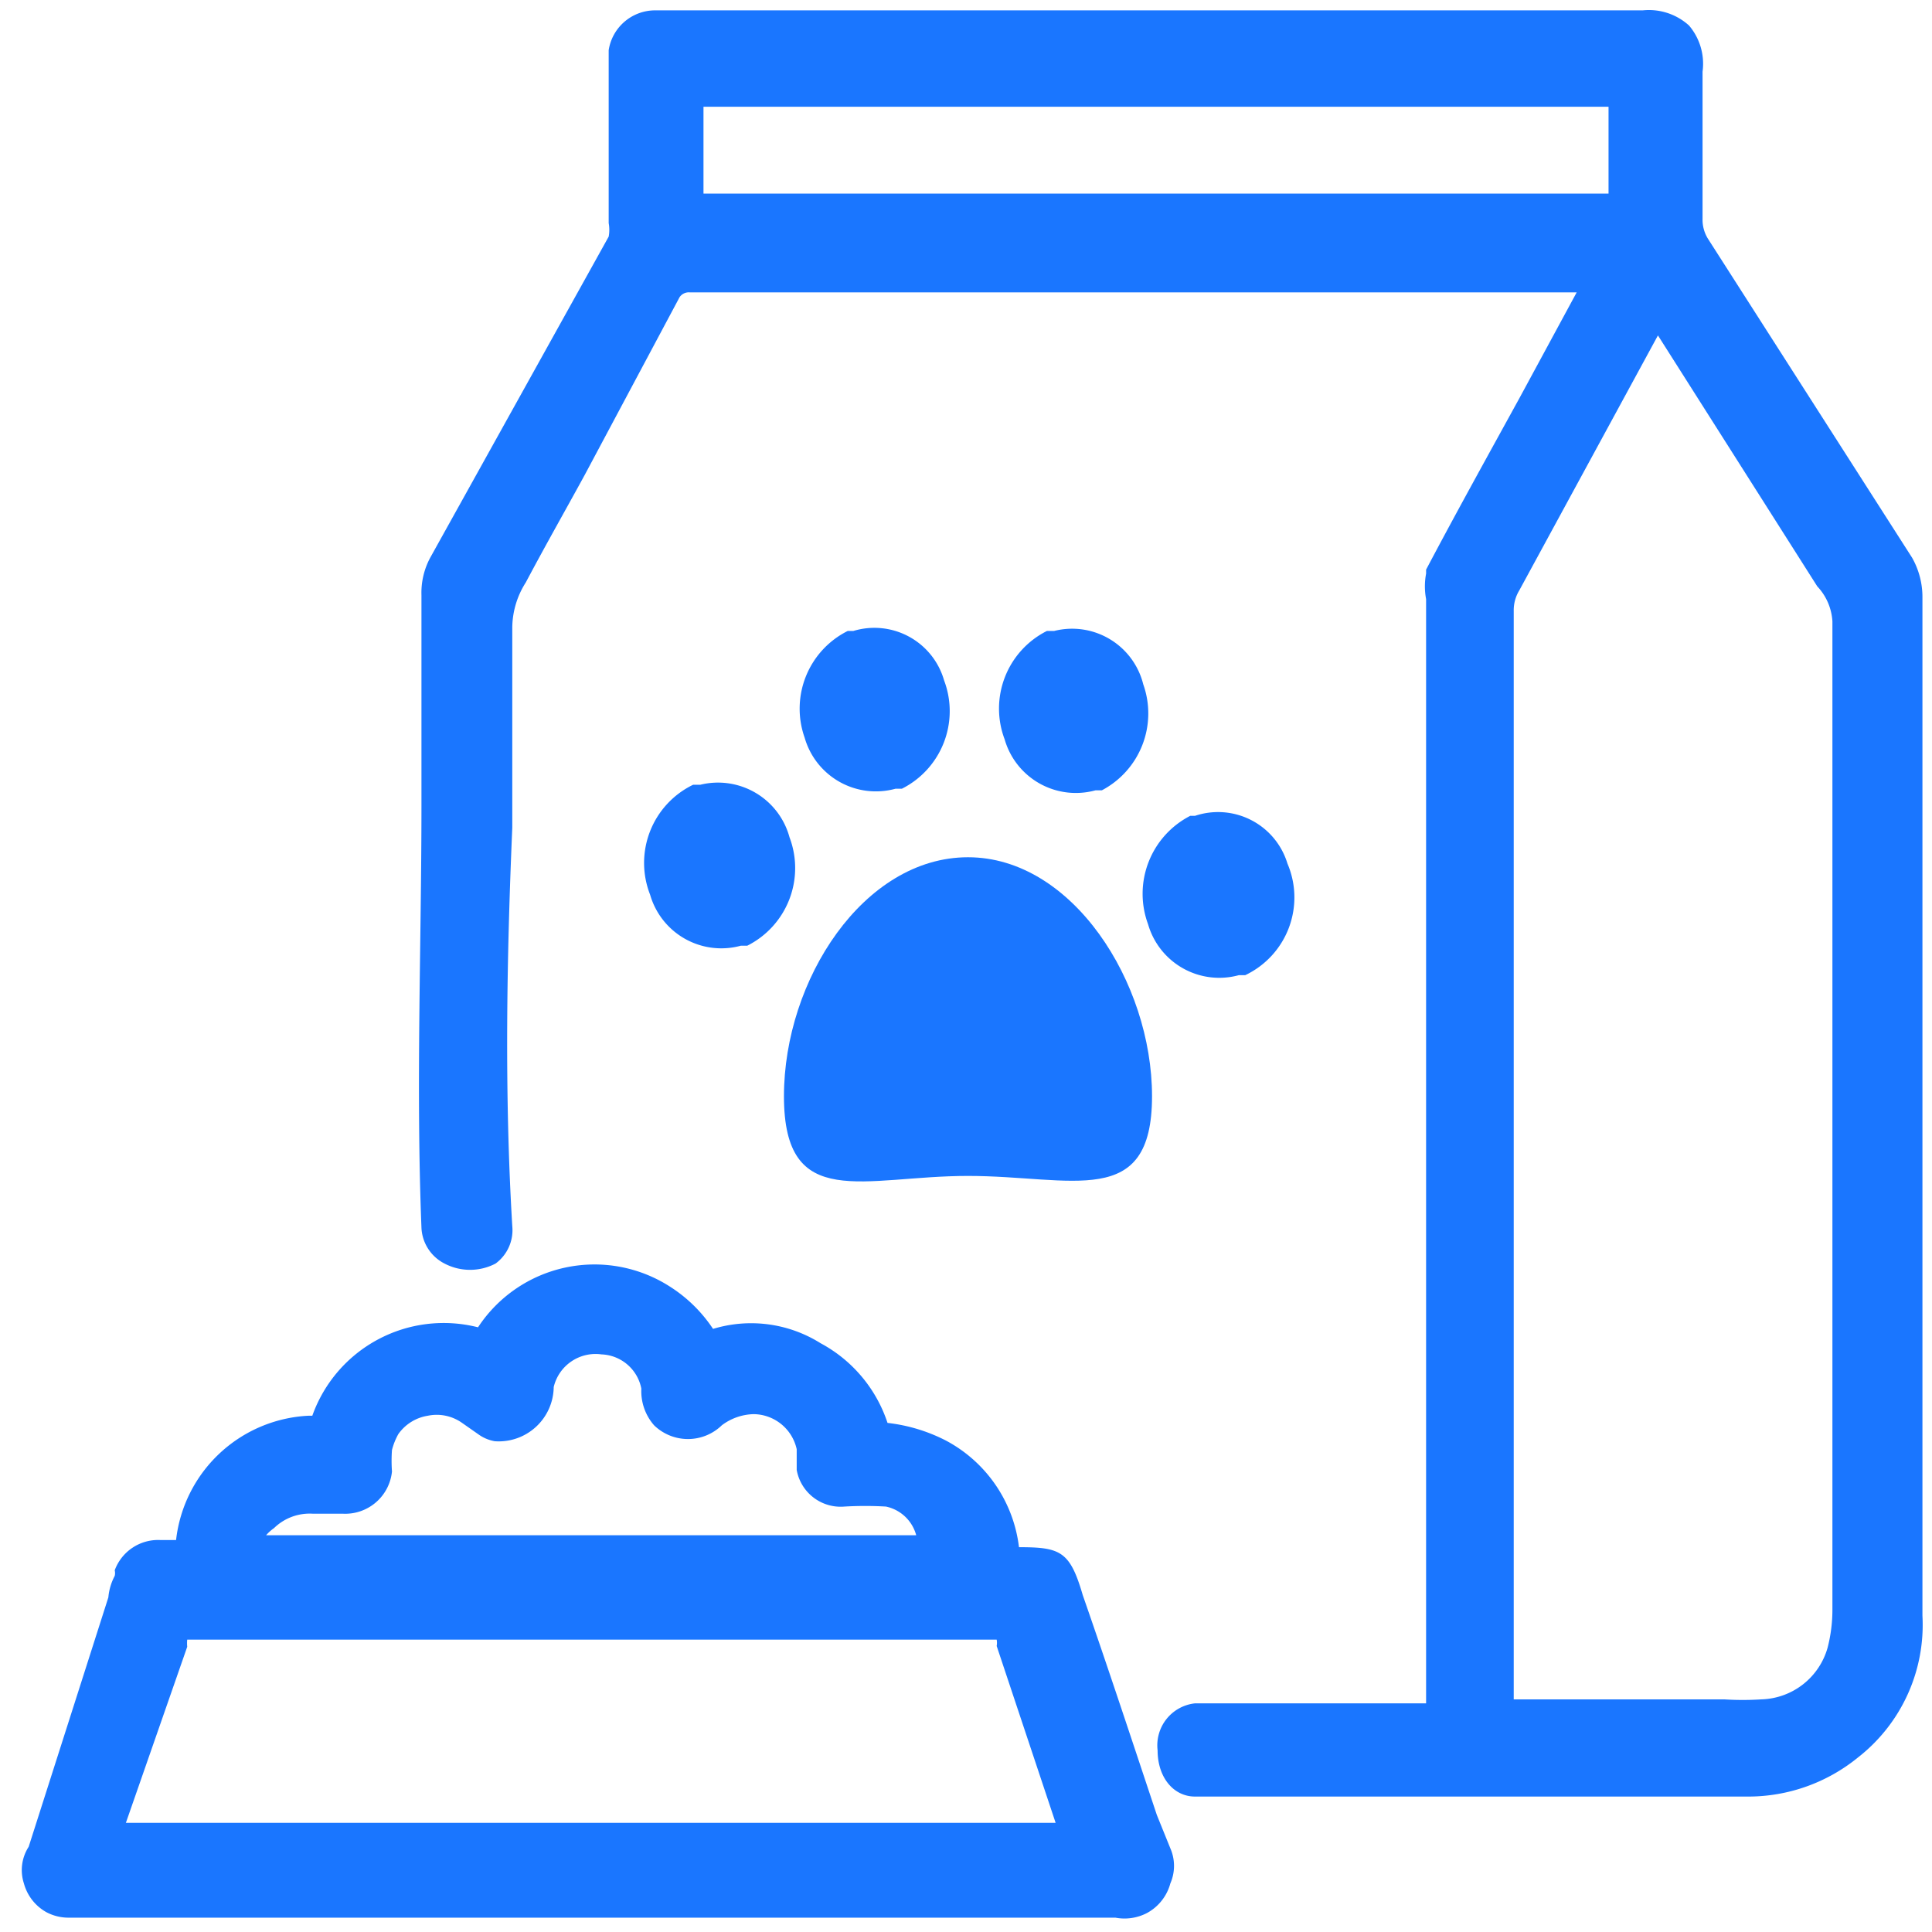 <svg id="Слой_1" data-name="Слой 1" xmlns="http://www.w3.org/2000/svg" width="24.25" height="24.25" viewBox="0 0 24.25 24.25"><defs><style>.cls-1{fill:#1a76ff;}</style></defs><title>3825</title><path class="cls-1" d="M12.15,14.76c1.31,0,2.31.43,2.31-1s-1-3-2.31-3-2.31,1.54-2.31,3S10.84,14.76,12.15,14.76Z"/><path class="cls-1" d="M8.79,9.85l-.09,0a1.09,1.09,0,0,0-.54,1.38.93.93,0,0,0,1.14.64l.08,0a1.09,1.09,0,0,0,.53-1.36A.93.93,0,0,0,8.79,9.85Z"/><path class="cls-1" d="M10.1,9.26a.93.93,0,0,0,1.14.64l.08,0a1.09,1.09,0,0,0,.53-1.36.91.91,0,0,0-1.14-.62l-.07,0v0A1.09,1.09,0,0,0,10.1,9.26Z"/><path class="cls-1" d="M13.23,7.92l-.09,0a1.09,1.09,0,0,0-.53,1.36.93.93,0,0,0,1.14.64l.08,0a1.09,1.09,0,0,0,.52-1.33v0A.92.92,0,0,0,13.23,7.92Z"/><path class="cls-1" d="M15,10.24l-.06,0a1.1,1.1,0,0,0-.53,1.36.93.93,0,0,0,1.14.64l.08,0a1.08,1.08,0,0,0,.53-1.4v0A.91.91,0,0,0,15,10.24Z"/><path class="cls-1" d="M24,7,21.44,3a.45.45,0,0,1-.07-.25V.9A.74.74,0,0,0,21.2.32a.75.75,0,0,0-.58-.19H8.22a.59.59,0,0,0-.58.5V2.8a.47.47,0,0,1,0,.17L5.4,7a.93.93,0,0,0-.11.47c0,.88,0,1.76,0,2.64,0,1.73-.07,3.53,0,5.3a.53.53,0,0,0,.29.45.69.69,0,0,0,.64,0,.52.52,0,0,0,.21-.47c-.1-1.66-.07-3.37,0-5,0-.84,0-1.68,0-2.52a1.07,1.07,0,0,1,.17-.56c.26-.49.5-.91.74-1.35L8.53,3.73a.14.14,0,0,1,.13-.06H19.79L19.07,5c-.39.71-.79,1.43-1.17,2.15l0,.05a.86.86,0,0,0,0,.32V21.38H15a.53.53,0,0,0-.47.59c0,.34.2.58.47.58h6.94a2.18,2.18,0,0,0,1.38-.49,2.11,2.11,0,0,0,.81-1.78V7.5A1,1,0,0,0,24,7ZM8.83,2.43V1.34H20.19l0,1.09ZM23,20.2a1.91,1.91,0,0,1-.06.48.89.89,0,0,1-.83.65,3.68,3.68,0,0,1-.47,0H19V7.67a.48.48,0,0,1,.07-.26l1.74-3.2,2,3.15A.7.7,0,0,1,23,7.8Z"/><path class="cls-1" d="M14.52,22.78c-.31-.93-.61-1.84-.93-2.76-.16-.55-.28-.6-.8-.6h0v0a1.75,1.75,0,0,0-.92-1.34,2.12,2.12,0,0,0-.73-.22,1.76,1.76,0,0,0-.84-1,1.64,1.64,0,0,0-1.35-.18v0a1.82,1.82,0,0,0-.54-.53A1.75,1.75,0,0,0,6,16.66h0a1.75,1.75,0,0,0-2.08,1.11s0,0-.05,0h0a1.76,1.76,0,0,0-1.66,1.56h-.2a.58.58,0,0,0-.57.38.15.15,0,0,1,0,.07.71.71,0,0,0-.08.27l-1,3.13a.54.54,0,0,0-.06.46.59.59,0,0,0,.28.36.59.59,0,0,0,.29.07H14a.61.61,0,0,0,.4-.06.6.6,0,0,0,.29-.37.55.55,0,0,0,0-.44ZM3.44,19.18A.64.64,0,0,1,3.93,19h.38a.59.59,0,0,0,.61-.53,1.86,1.86,0,0,1,0-.27A.83.83,0,0,1,5,18a.56.56,0,0,1,.37-.23.55.55,0,0,1,.43.09L6,18a.5.5,0,0,0,.21.09.69.69,0,0,0,.74-.68A.54.54,0,0,1,7.55,17a.53.53,0,0,1,.5.43v0a.65.65,0,0,0,.16.46.61.61,0,0,0,.85,0,.69.69,0,0,1,.4-.14.56.56,0,0,1,.54.44v.26a.56.56,0,0,0,.6.46,4.5,4.5,0,0,1,.52,0,.5.5,0,0,1,.38.36H3.34A.54.54,0,0,1,3.44,19.18Zm-1.86,3.7.77-2.21a.46.46,0,0,1,0-.09H12.51a.22.22,0,0,1,0,.08l.74,2.22Z"/></svg>